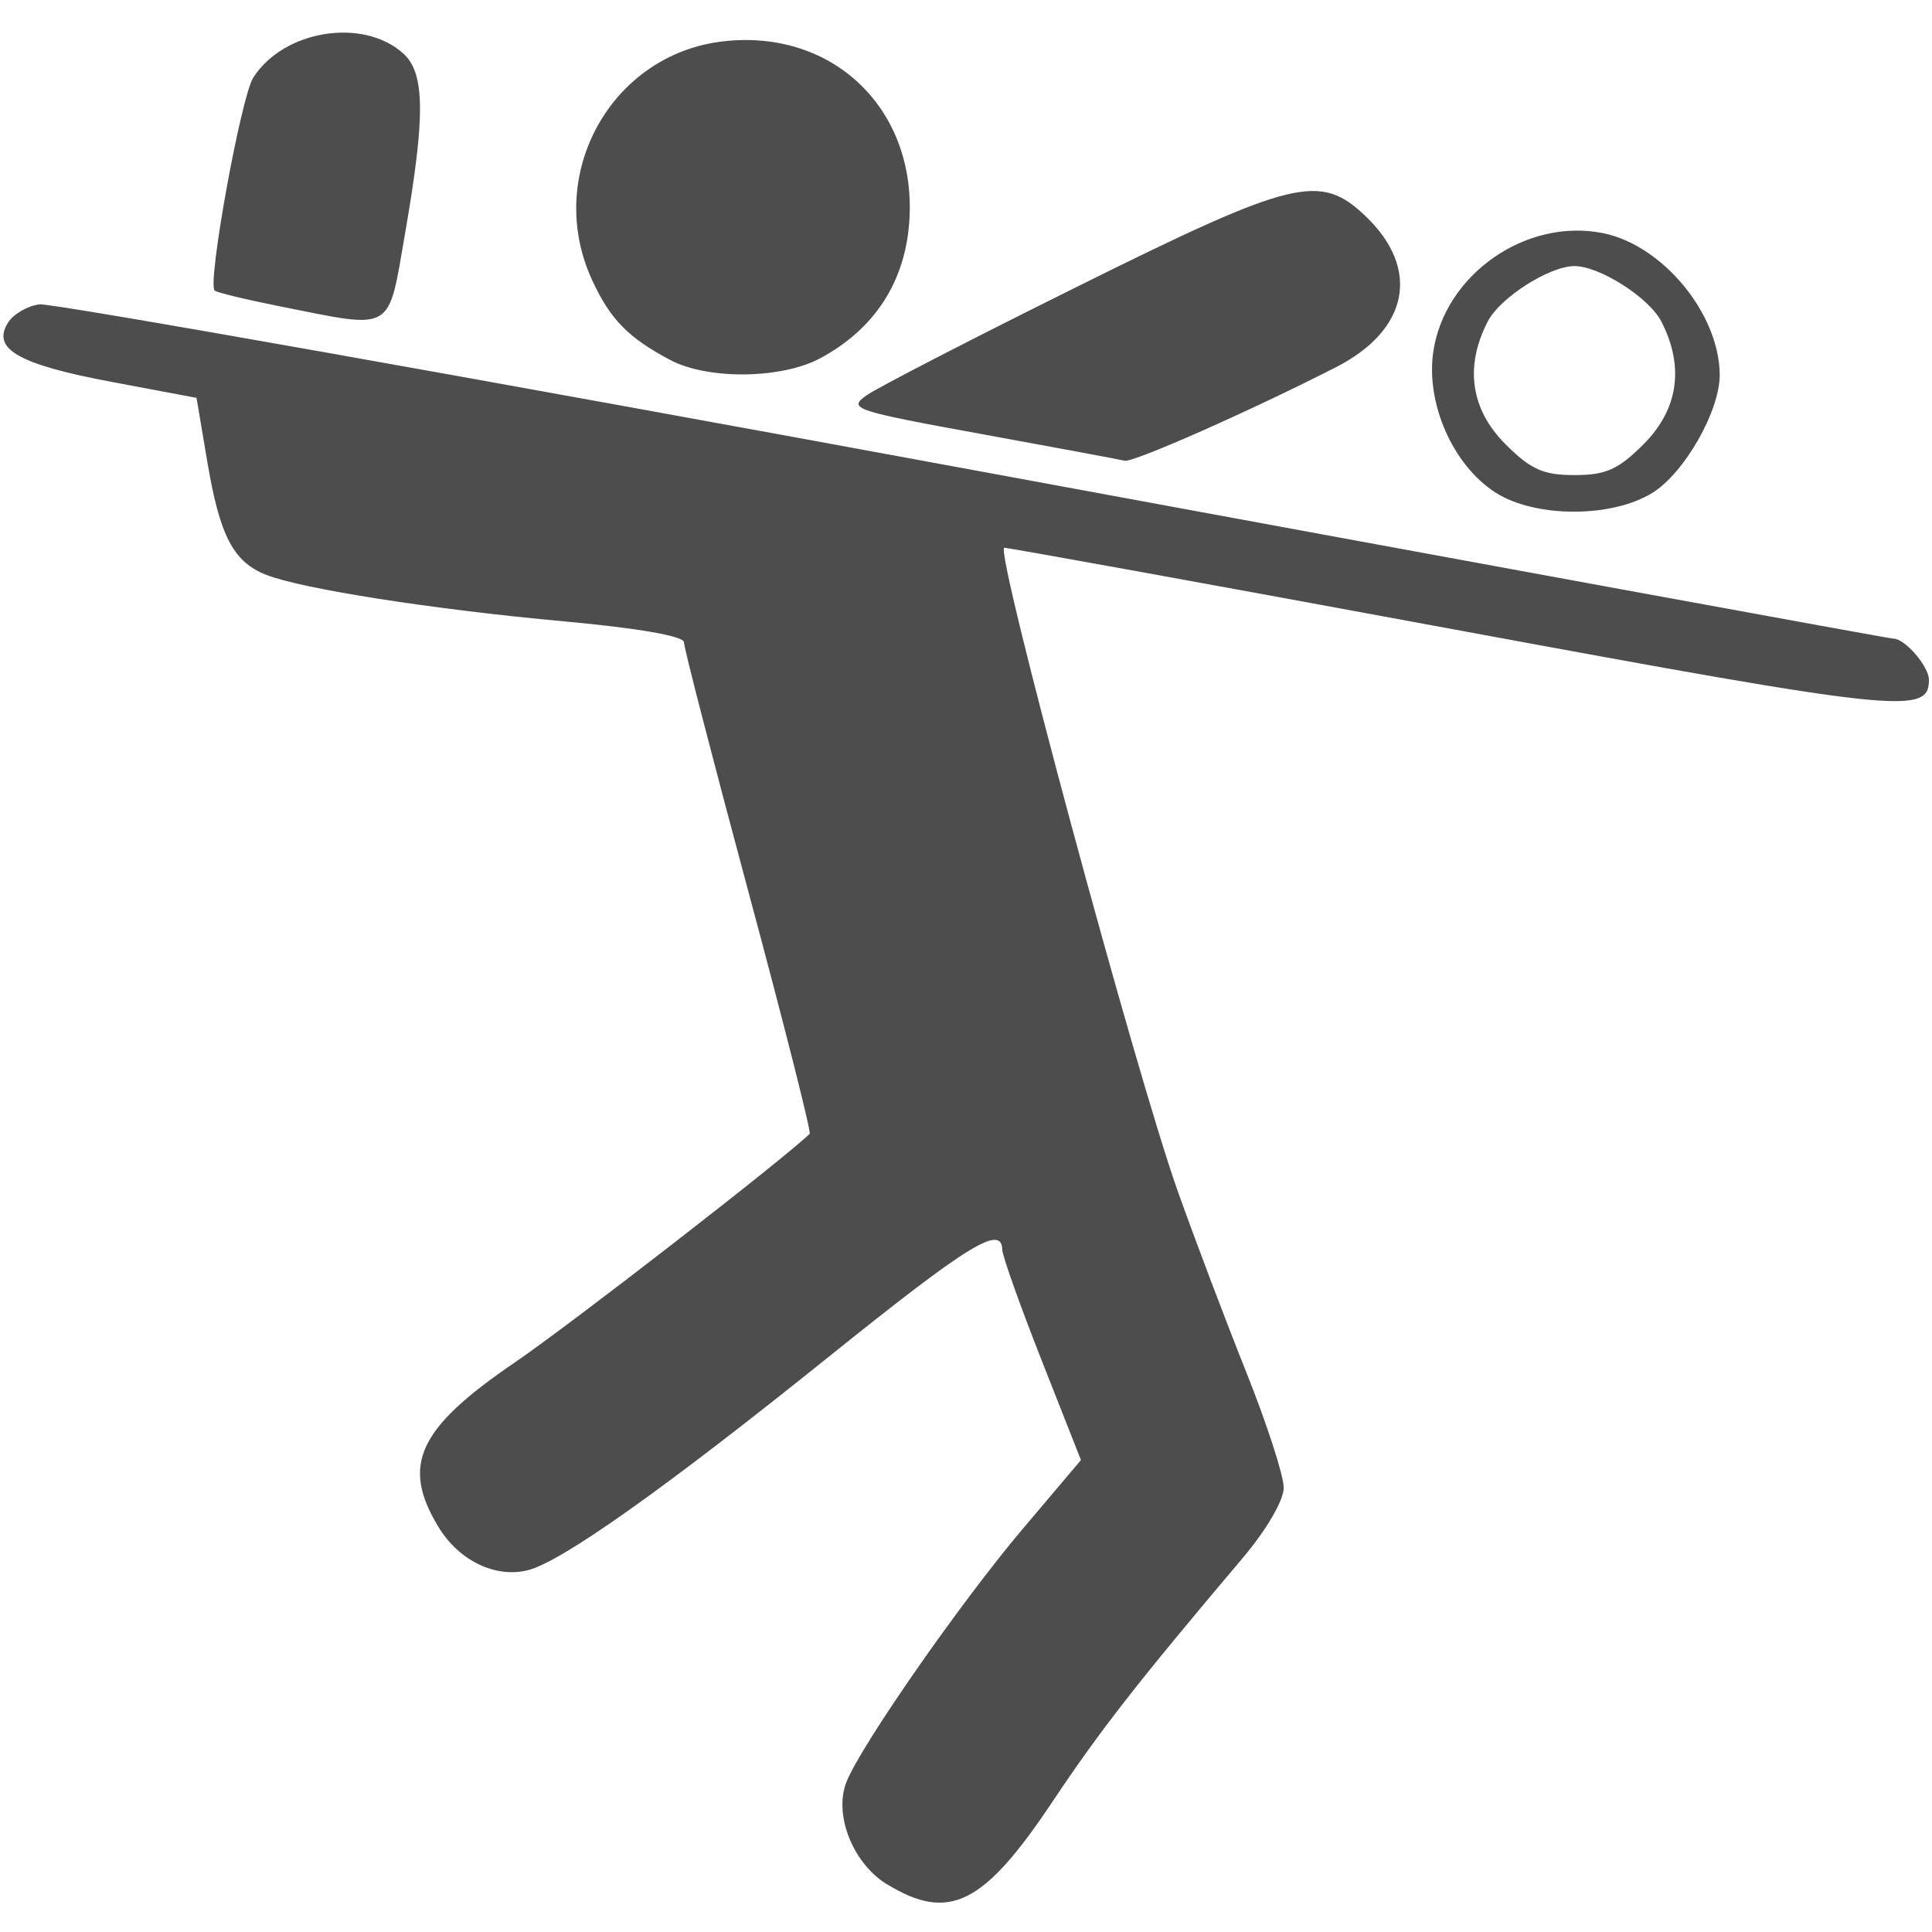 <?xml version="1.0" encoding="UTF-8" standalone="no"?>
<!-- Created with Inkscape (http://www.inkscape.org/) -->

<svg
   xmlns:dc="http://purl.org/dc/elements/1.1/"
   xmlns:cc="http://creativecommons.org/ns#"
   xmlns:rdf="http://www.w3.org/1999/02/22-rdf-syntax-ns#"
   xmlns:svg="http://www.w3.org/2000/svg"
   xmlns="http://www.w3.org/2000/svg"
   xmlns:sodipodi="http://sodipodi.sourceforge.net/DTD/sodipodi-0.dtd"
   xmlns:inkscape="http://www.inkscape.org/namespaces/inkscape"
   width="75mm"
   height="75mm"
   viewBox="0 0 75 75"
   version="1.1"
   id="svg8"
   inkscape:version="0.92.2 (5c3e80d, 2017-08-06)"
   sodipodi:docname="Faustball.svg">
  <defs
     id="defs2" />
  <sodipodi:namedview
     id="base"
     pagecolor="#ffffff"
     bordercolor="#666666"
     borderopacity="1.0"
     inkscape:pageopacity="0.0"
     inkscape:pageshadow="2"
     inkscape:zoom="3.959798"
     inkscape:cx="70.005491"
     inkscape:cy="139.01011"
     inkscape:document-units="mm"
     inkscape:current-layer="layer1"
     showgrid="false"
     fit-margin-top="0"
     fit-margin-left="0"
     fit-margin-right="0"
     fit-margin-bottom="0"
     inkscape:window-width="2560"
     inkscape:window-height="1377"
     inkscape:window-x="-8"
     inkscape:window-y="243"
     inkscape:window-maximized="1"
     inkscape:snap-bbox="true"
     inkscape:bbox-nodes="true"
     inkscape:bbox-paths="true"
     inkscape:snap-bbox-edge-midpoints="true"
     inkscape:snap-bbox-midpoints="true"
     inkscape:object-paths="true"
     inkscape:snap-intersection-paths="true"
     inkscape:snap-smooth-nodes="true"
     inkscape:snap-midpoints="true"
     inkscape:snap-center="true"
     inkscape:snap-object-midpoints="true"
     inkscape:snap-text-baseline="true"
     inkscape:snap-page="false" />
  <g
     inkscape:label="Ebene 1"
     inkscape:groupmode="layer"
     id="layer1"
     transform="translate(-56.522,-125.712)">
    <path
       style="fill:#4d4d4d;stroke-width:0"
       d="m 90.958,198.863 c -1.315,-0.802 -2.07,-2.679 -1.587,-3.948 0.522,-1.374 4.419,-6.976 6.857,-9.857 l 2.256,-2.667 -1.521,-3.86 c -0.837,-2.123 -1.526,-4.058 -1.532,-4.301 -0.025,-1.004 -1.308,-0.212 -6.779,4.185 -6.322,5.082 -10.331,7.925 -11.637,8.252 -1.258,0.316 -2.67,-0.364 -3.466,-1.669 -1.466,-2.404 -0.807,-3.83 2.949,-6.39 2.143,-1.46 10.418,-7.876 11.456,-8.882 0.066,-0.064 -1.006,-4.296 -2.381,-9.404 -1.375,-5.109 -2.5,-9.463 -2.5,-9.676 0,-0.24 -1.767,-0.549 -4.648,-0.812 -5.135,-0.469 -10.216,-1.265 -11.59,-1.815 -1.259,-0.504 -1.782,-1.514 -2.264,-4.372 l -0.42,-2.49 -3.322,-0.625 c -3.593,-0.676 -4.636,-1.274 -3.998,-2.293 0.21,-0.336 0.763,-0.656 1.229,-0.712 0.465,-0.056 16.789,2.841 36.274,6.438 19.485,3.597 35.547,6.54 35.694,6.54 0.448,0 1.375,1.079 1.375,1.6 0,1.364 -1.103,1.247 -18.451,-1.962 -9.415,-1.742 -17.264,-3.166 -17.442,-3.166 -0.402,0 5.094,20.38 6.744,25.01 0.664,1.864 1.859,5.019 2.655,7.011 0.796,1.993 1.447,4.003 1.447,4.468 0,0.489 -0.671,1.639 -1.592,2.727 -4.087,4.833 -5.531,6.683 -7.389,9.466 -2.669,3.999 -4.011,4.668 -6.417,3.201 z M 114.579,144.834 c -1.655,-1.06 -2.717,-3.468 -2.415,-5.48 0.449,-2.991 3.598,-5.188 6.581,-4.592 2.318,0.464 4.515,3.122 4.536,5.489 0.013,1.4 -1.367,3.824 -2.617,4.596 -1.581,0.977 -4.549,0.97 -6.086,-0.014 z m 5.747,-1.878 c 1.352,-1.352 1.591,-3.017 0.686,-4.768 -0.477,-0.923 -2.396,-2.147 -3.367,-2.147 -0.971,0 -2.889,1.223 -3.367,2.147 -0.905,1.751 -0.666,3.416 0.686,4.768 0.983,0.983 1.466,1.199 2.681,1.199 1.215,0 1.698,-0.216 2.681,-1.199 z m -20.147,0.641 c -0.192,-0.047 -2.7,-0.515 -5.574,-1.039 -4.948,-0.902 -5.183,-0.982 -4.44,-1.502 0.431,-0.302 4.132,-2.21 8.223,-4.24 8.377,-4.156 9.384,-4.4 11.157,-2.701 2.133,2.044 1.661,4.412 -1.166,5.855 -3.326,1.697 -7.872,3.708 -8.2,3.627 z m -17.636,-3.909 c -1.634,-0.864 -2.337,-1.583 -3.041,-3.117 -1.864,-4.059 0.733,-8.763 5.109,-9.256 4.282,-0.483 7.522,2.672 7.208,7.018 -0.17,2.345 -1.357,4.16 -3.459,5.288 -1.503,0.806 -4.356,0.839 -5.818,0.067 z m -15.126,-2.078 c -1.334,-0.265 -2.488,-0.544 -2.564,-0.62 -0.287,-0.287 1.023,-7.511 1.499,-8.261 1.174,-1.851 4.268,-2.349 5.827,-0.938 0.841,0.761 0.859,2.416 0.077,6.928 -0.684,3.947 -0.395,3.774 -4.84,2.891 z"
       id="path842"
       inkscape:connector-curvature="0" />
  </g>
</svg>
